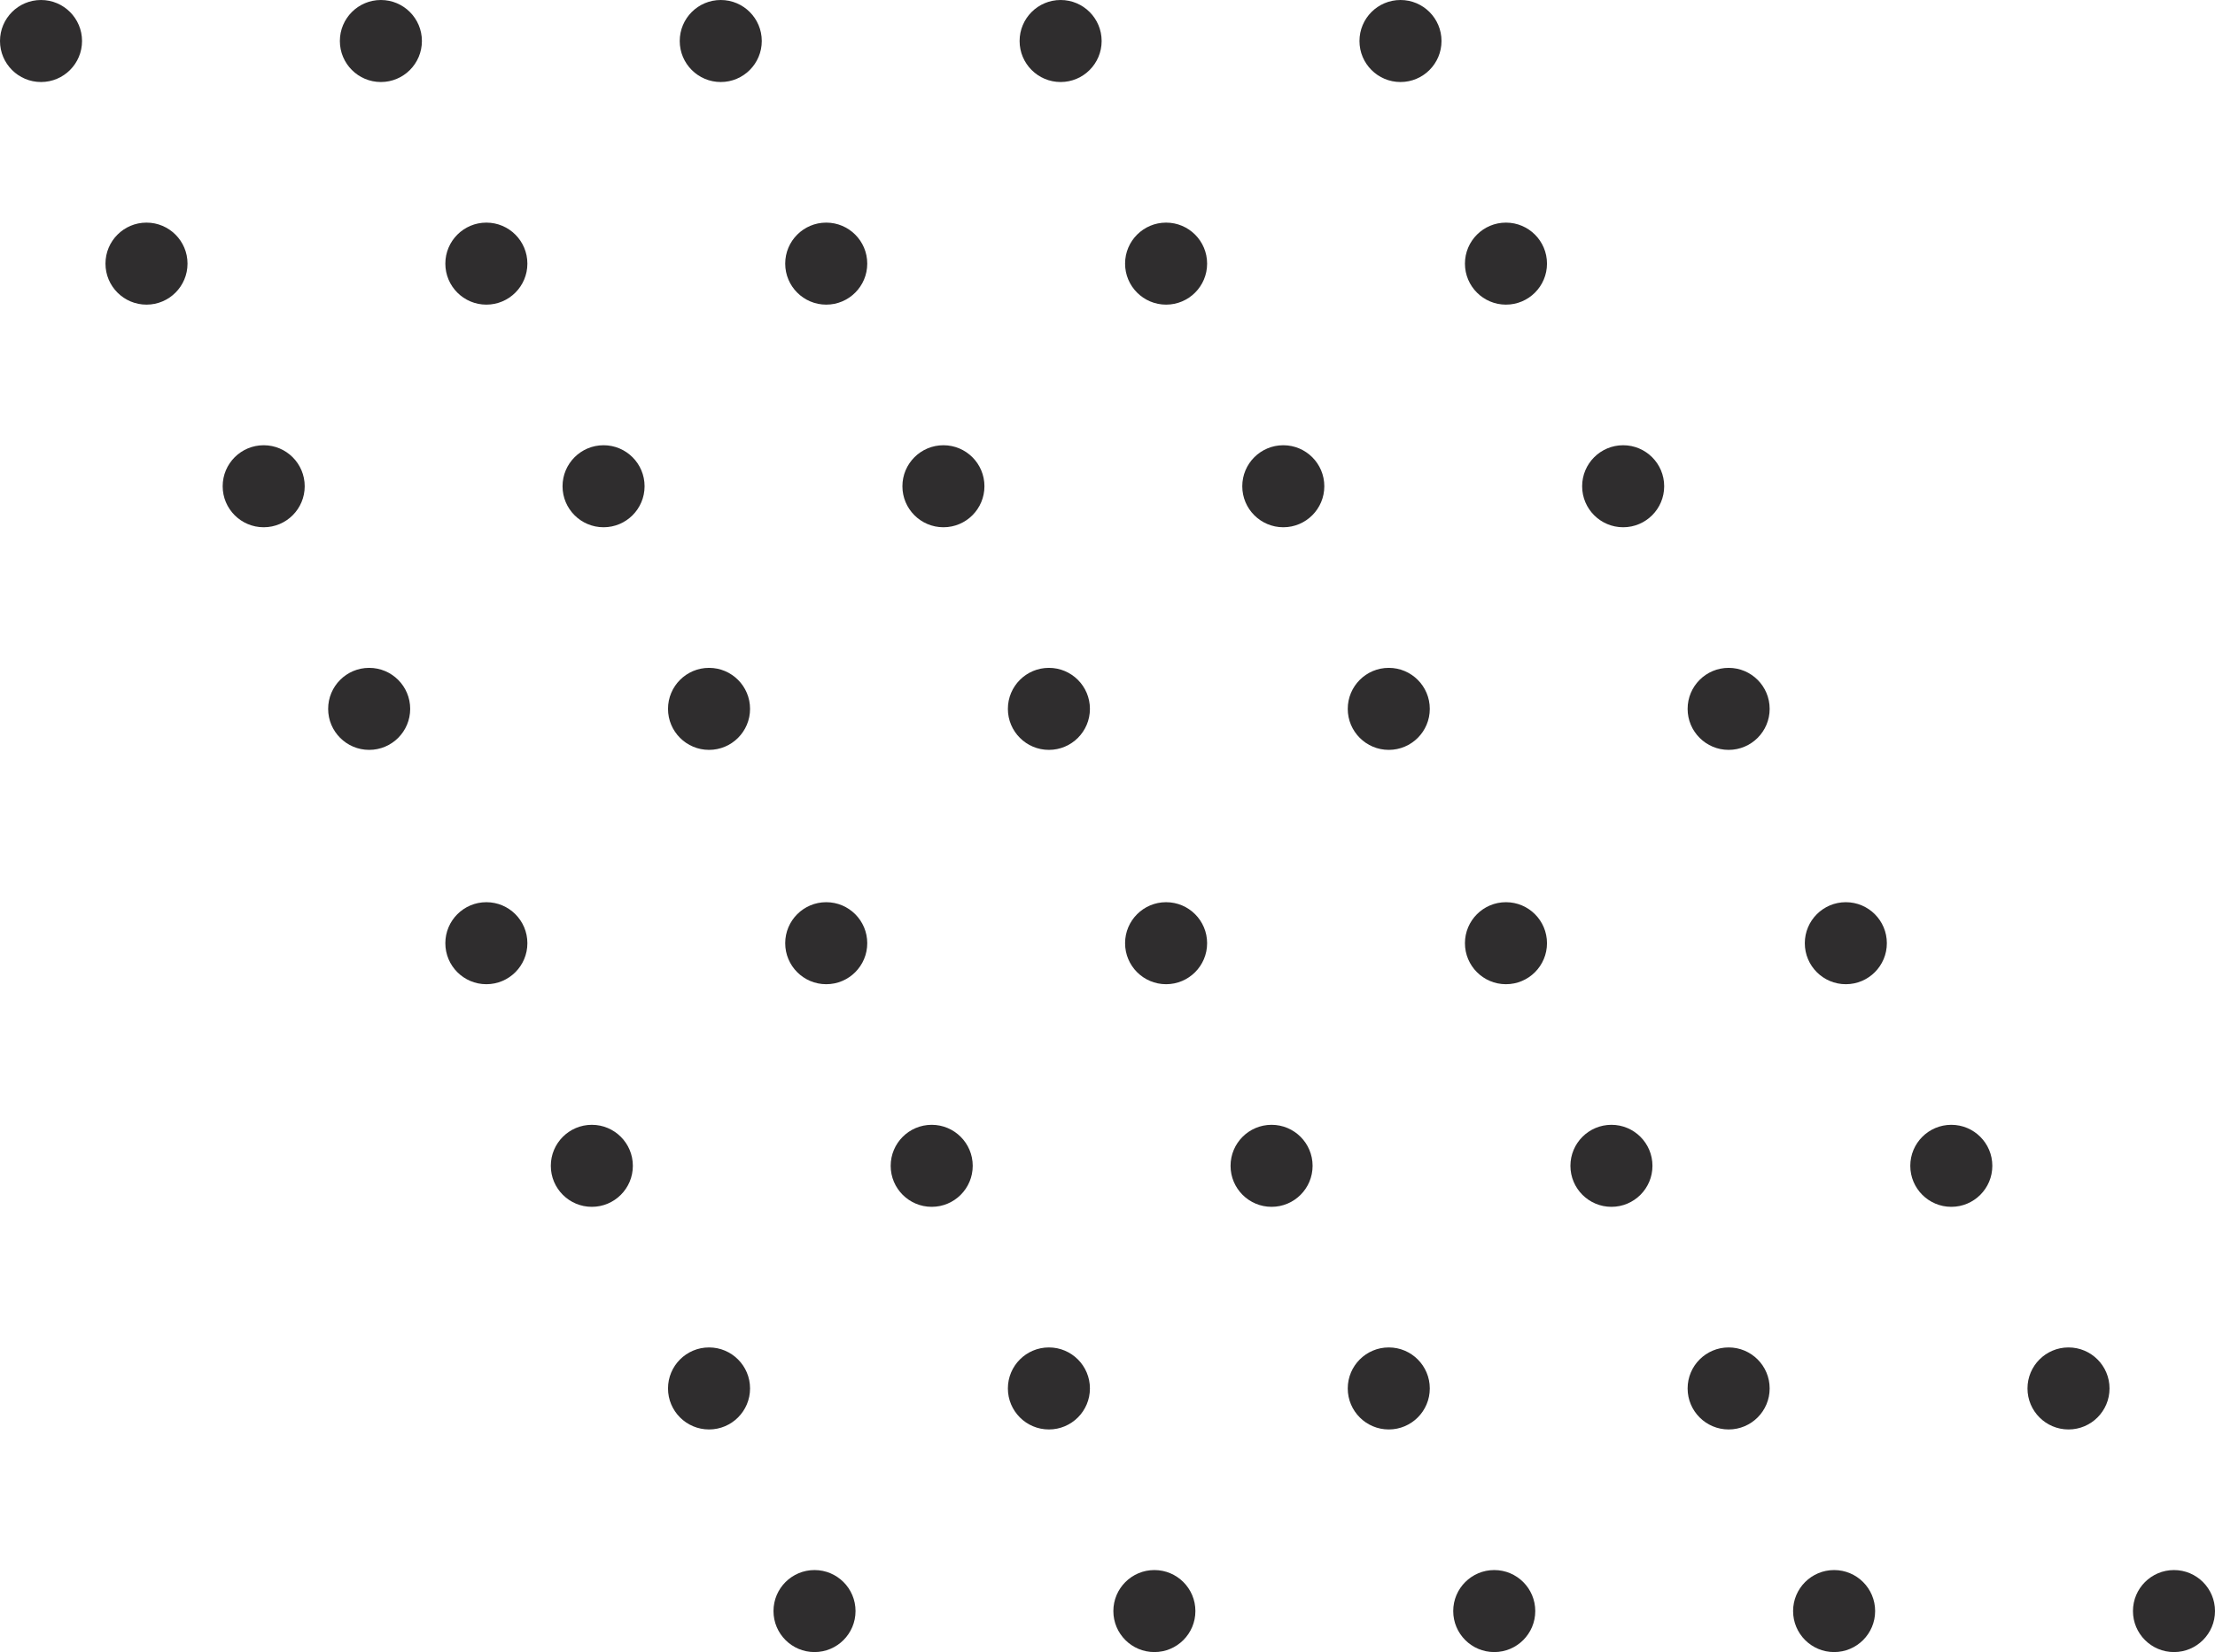 <?xml version="1.0" encoding="UTF-8"?> <svg xmlns="http://www.w3.org/2000/svg" width="189" height="141" viewBox="0 0 189 141" fill="none"> <circle cx="3.5" cy="3.5" r="3.5" fill="#2F2D2E"></circle> <circle cx="41.5" cy="80.5" r="3.5" fill="#2F2D2E"></circle> <circle cx="22.5" cy="41.5" r="3.5" fill="#2F2D2E"></circle> <circle cx="60.5" cy="118.5" r="3.5" fill="#2F2D2E"></circle> <circle cx="32.5" cy="3.5" r="3.5" fill="#2F2D2E"></circle> <circle cx="70.5" cy="80.5" r="3.5" fill="#2F2D2E"></circle> <circle cx="51.5" cy="41.5" r="3.5" fill="#2F2D2E"></circle> <circle cx="89.5" cy="118.5" r="3.5" fill="#2F2D2E"></circle> <circle cx="61.5" cy="3.5" r="3.5" fill="#2F2D2E"></circle> <circle cx="99.5" cy="80.5" r="3.5" fill="#2F2D2E"></circle> <circle cx="80.5" cy="41.5" r="3.5" fill="#2F2D2E"></circle> <circle cx="118.5" cy="118.5" r="3.5" fill="#2F2D2E"></circle> <circle cx="90.5" cy="3.5" r="3.5" fill="#2F2D2E"></circle> <circle cx="128.5" cy="80.5" r="3.5" fill="#2F2D2E"></circle> <circle cx="109.5" cy="41.5" r="3.5" fill="#2F2D2E"></circle> <circle cx="147.5" cy="118.5" r="3.5" fill="#2F2D2E"></circle> <circle cx="119.5" cy="3.5" r="3.5" fill="#2F2D2E"></circle> <circle cx="157.5" cy="80.5" r="3.5" fill="#2F2D2E"></circle> <circle cx="138.5" cy="41.5" r="3.5" fill="#2F2D2E"></circle> <circle cx="176.5" cy="118.5" r="3.5" fill="#2F2D2E"></circle> <circle cx="12.5" cy="22.5" r="3.5" fill="#2F2D2E"></circle> <circle cx="50.5" cy="99.5" r="3.5" fill="#2F2D2E"></circle> <circle cx="31.5" cy="60.5" r="3.5" fill="#2F2D2E"></circle> <circle cx="69.5" cy="137.5" r="3.5" fill="#2F2D2E"></circle> <circle cx="41.5" cy="22.5" r="3.5" fill="#2F2D2E"></circle> <circle cx="79.5" cy="99.5" r="3.5" fill="#2F2D2E"></circle> <circle cx="60.5" cy="60.5" r="3.5" fill="#2F2D2E"></circle> <circle cx="98.5" cy="137.5" r="3.5" fill="#2F2D2E"></circle> <circle cx="70.5" cy="22.5" r="3.5" fill="#2F2D2E"></circle> <circle cx="108.5" cy="99.5" r="3.5" fill="#2F2D2E"></circle> <circle cx="89.5" cy="60.5" r="3.5" fill="#2F2D2E"></circle> <circle cx="127.5" cy="137.5" r="3.5" fill="#2F2D2E"></circle> <circle cx="99.5" cy="22.5" r="3.5" fill="#2F2D2E"></circle> <circle cx="137.5" cy="99.5" r="3.5" fill="#2F2D2E"></circle> <circle cx="118.5" cy="60.5" r="3.5" fill="#2F2D2E"></circle> <circle cx="156.5" cy="137.5" r="3.5" fill="#2F2D2E"></circle> <circle cx="128.5" cy="22.5" r="3.5" fill="#2F2D2E"></circle> <circle cx="166.5" cy="99.5" r="3.5" fill="#2F2D2E"></circle> <circle cx="147.5" cy="60.5" r="3.5" fill="#2F2D2E"></circle> <circle cx="185.5" cy="137.5" r="3.5" fill="#2F2D2E"></circle> </svg> 